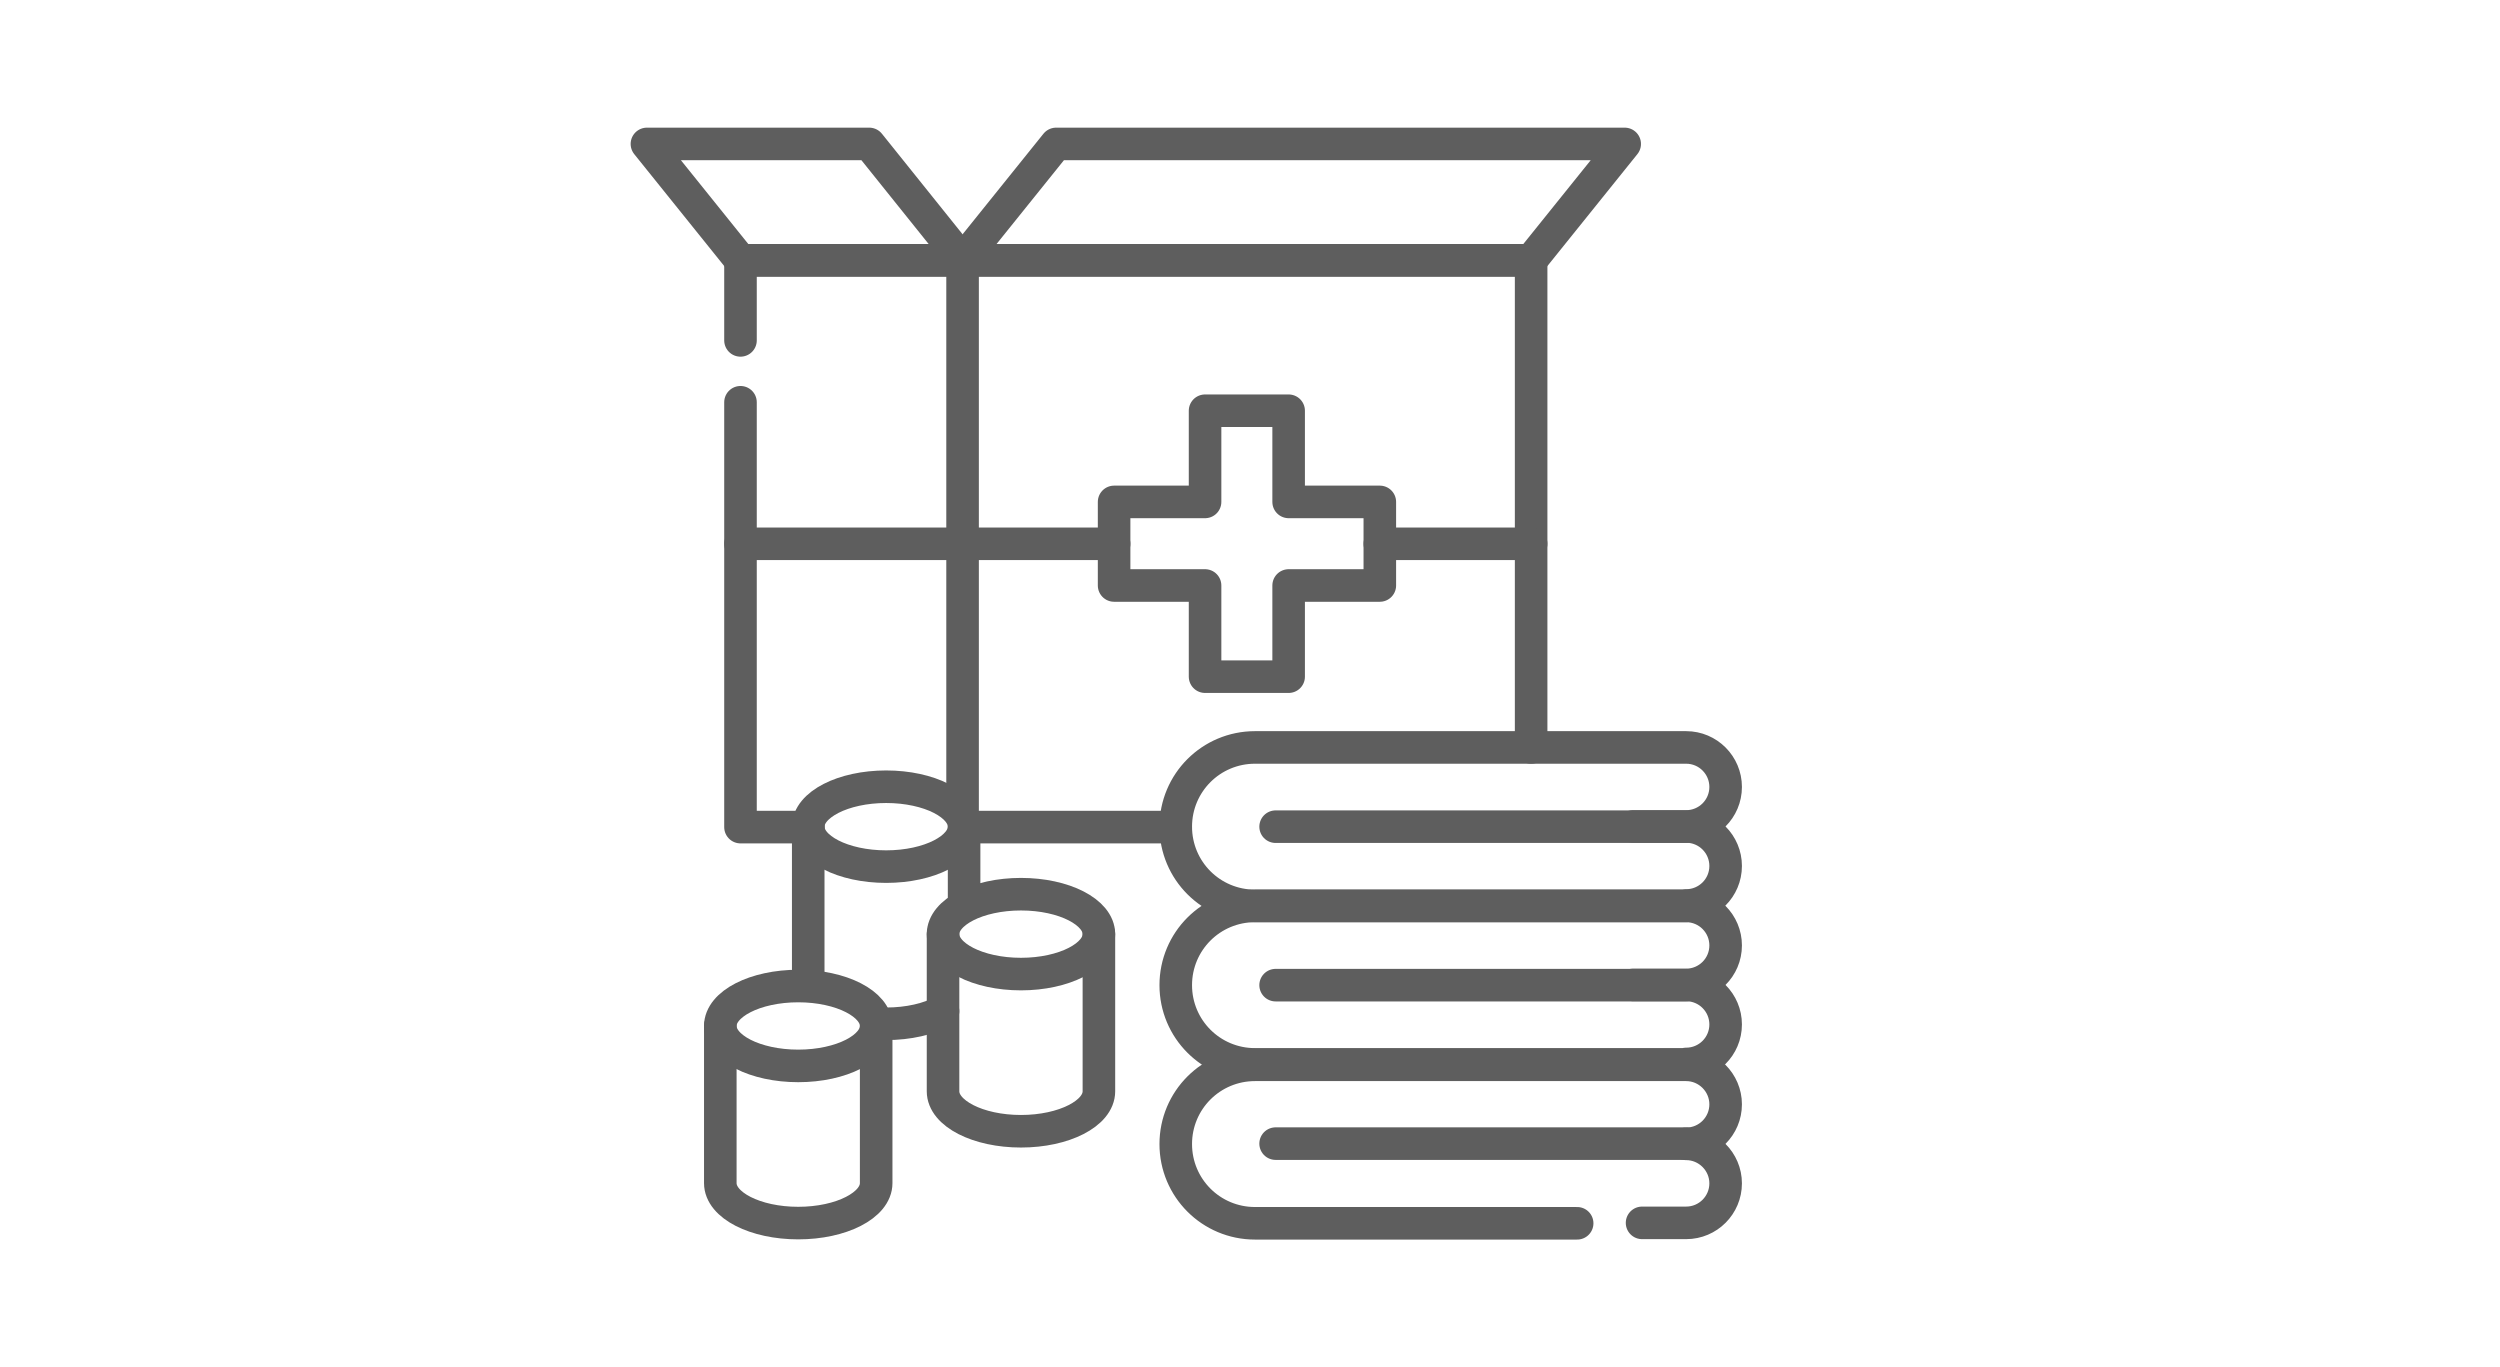 <svg viewBox="0 0 1151.6 629.7" version="1.1" xmlns="http://www.w3.org/2000/svg" id="Layer_1">
  
  <defs>
    <style>
      .st0, .st1 {
        fill: none;
      }

      .st1 {
        stroke: #5e5e5e;
        stroke-linecap: round;
        stroke-linejoin: round;
        stroke-width: 15px;
      }
    </style>
  </defs>
  <rect height="809.3" width="1147.6" y="-89.8" x="2" class="st0"></rect>
  <g>
    <g>
      <g>
        <g>
          <line y2="381" x2="541.6" y1="381" x1="447.5" class="st1"></line>
          <polyline points="705.3 344.3 705.3 119.9 443.4 119.9 443.4 375.1" class="st1"></polyline>
          <line y2="250.5" x2="705.3" y1="250.5" x1="635.6" class="st1"></line>
          <line y2="250.5" x2="513.2" y1="250.5" x1="443.4" class="st1"></line>
          <path d="M705.3,250.5" class="st1"></path>
          <polyline points="341.1 185.3 341.1 381 372.3 381" class="st1"></polyline>
          <polyline points="443.4 119.9 341.1 119.9 341.1 156.8" class="st1"></polyline>
          <line y2="250.5" x2="443.4" y1="250.5" x1="341.1" class="st1"></line>
        </g>
        <polygon points="513.2 231.2 555.1 231.2 555.1 189.2 593.6 189.2 593.6 231.2 635.6 231.2 635.6 269.7 593.6 269.7 593.6 311.7 555.1 311.7 555.1 269.7 513.2 269.7 513.2 231.2" class="st1"></polygon>
      </g>
      <g>
        <polygon points="341.1 119.9 443.4 119.9 400.4 66.3 298 66.3 341.1 119.9" class="st1"></polygon>
        <polygon points="705.3 119.9 443.4 119.9 486.5 66.3 748.4 66.3 705.3 119.9" class="st1"></polygon>
      </g>
      <g>
        <g>
          <path d="M776.7,417.3h-198.6c-20.2,0-36.5-16.3-36.5-36.5h0c0-20.2,16.3-36.5,36.5-36.5h198.6c10.1,0,18.2,8.2,18.2,18.2h0c0,10.1-8.2,18.2-18.2,18.2h-24.4,24.4c10.1,0,18.2,8.2,18.2,18.2h0c0,10.1-8.2,18.2-18.2,18.2Z" class="st1"></path>
          <line y2="380.8" x2="587.6" y1="380.8" x1="776.7" class="st1"></line>
        </g>
        <g>
          <path d="M776.7,490.3h-198.6c-20.2,0-36.5-16.3-36.5-36.5h0c0-20.2,16.3-36.5,36.5-36.5h198.6c10.1,0,18.2,8.2,18.2,18.2h0c0,10.1-8.2,18.2-18.2,18.2h-24.4,24.4c10.1,0,18.2,8.2,18.2,18.2h0c0,10.1-8.2,18.2-18.2,18.2Z" class="st1"></path>
          <line y2="453.8" x2="587.6" y1="453.8" x1="776.7" class="st1"></line>
        </g>
        <g>
          <path d="M756.4,563.3h20.3c10.1,0,18.2-8.2,18.2-18.2s-8.2-18.2-18.2-18.2c10.1,0,18.2-8.2,18.2-18.2s-8.2-18.2-18.2-18.2h-198.6c-20.2,0-36.5,16.3-36.5,36.5h0c0,20.2,16.3,36.5,36.5,36.5h148.4" class="st1"></path>
          <line y2="526.8" x2="587.6" y1="526.8" x1="776.7" class="st1"></line>
        </g>
      </g>
    </g>
    <g>
      <g>
        <path d="M372.3,453.2v-72.4" class="st1"></path>
        <path d="M434.4,465.8c-6.6,3.6-15.9,5.8-26.2,5.8" class="st1"></path>
        <path d="M444.1,380.8v36.5" class="st1"></path>
        <ellipse ry="18.4" rx="35.9" cy="380.8" cx="408.2" class="st1"></ellipse>
      </g>
      <g>
        <path d="M506.2,430.3v72.4c0,10.2-16.1,18.4-35.9,18.4s-35.9-8.2-35.9-18.4v-72.4" class="st1"></path>
        <ellipse ry="18.4" rx="35.9" cy="430.3" cx="470.3" class="st1"></ellipse>
      </g>
      <g>
        <path d="M403.6,472.6v72.4c0,10.2-16.1,18.4-35.9,18.4s-35.9-8.2-35.9-18.4v-72.4" class="st1"></path>
        <ellipse ry="18.4" rx="35.9" cy="472.6" cx="367.7" class="st1"></ellipse>
      </g>
    </g>
  </g>
</svg>